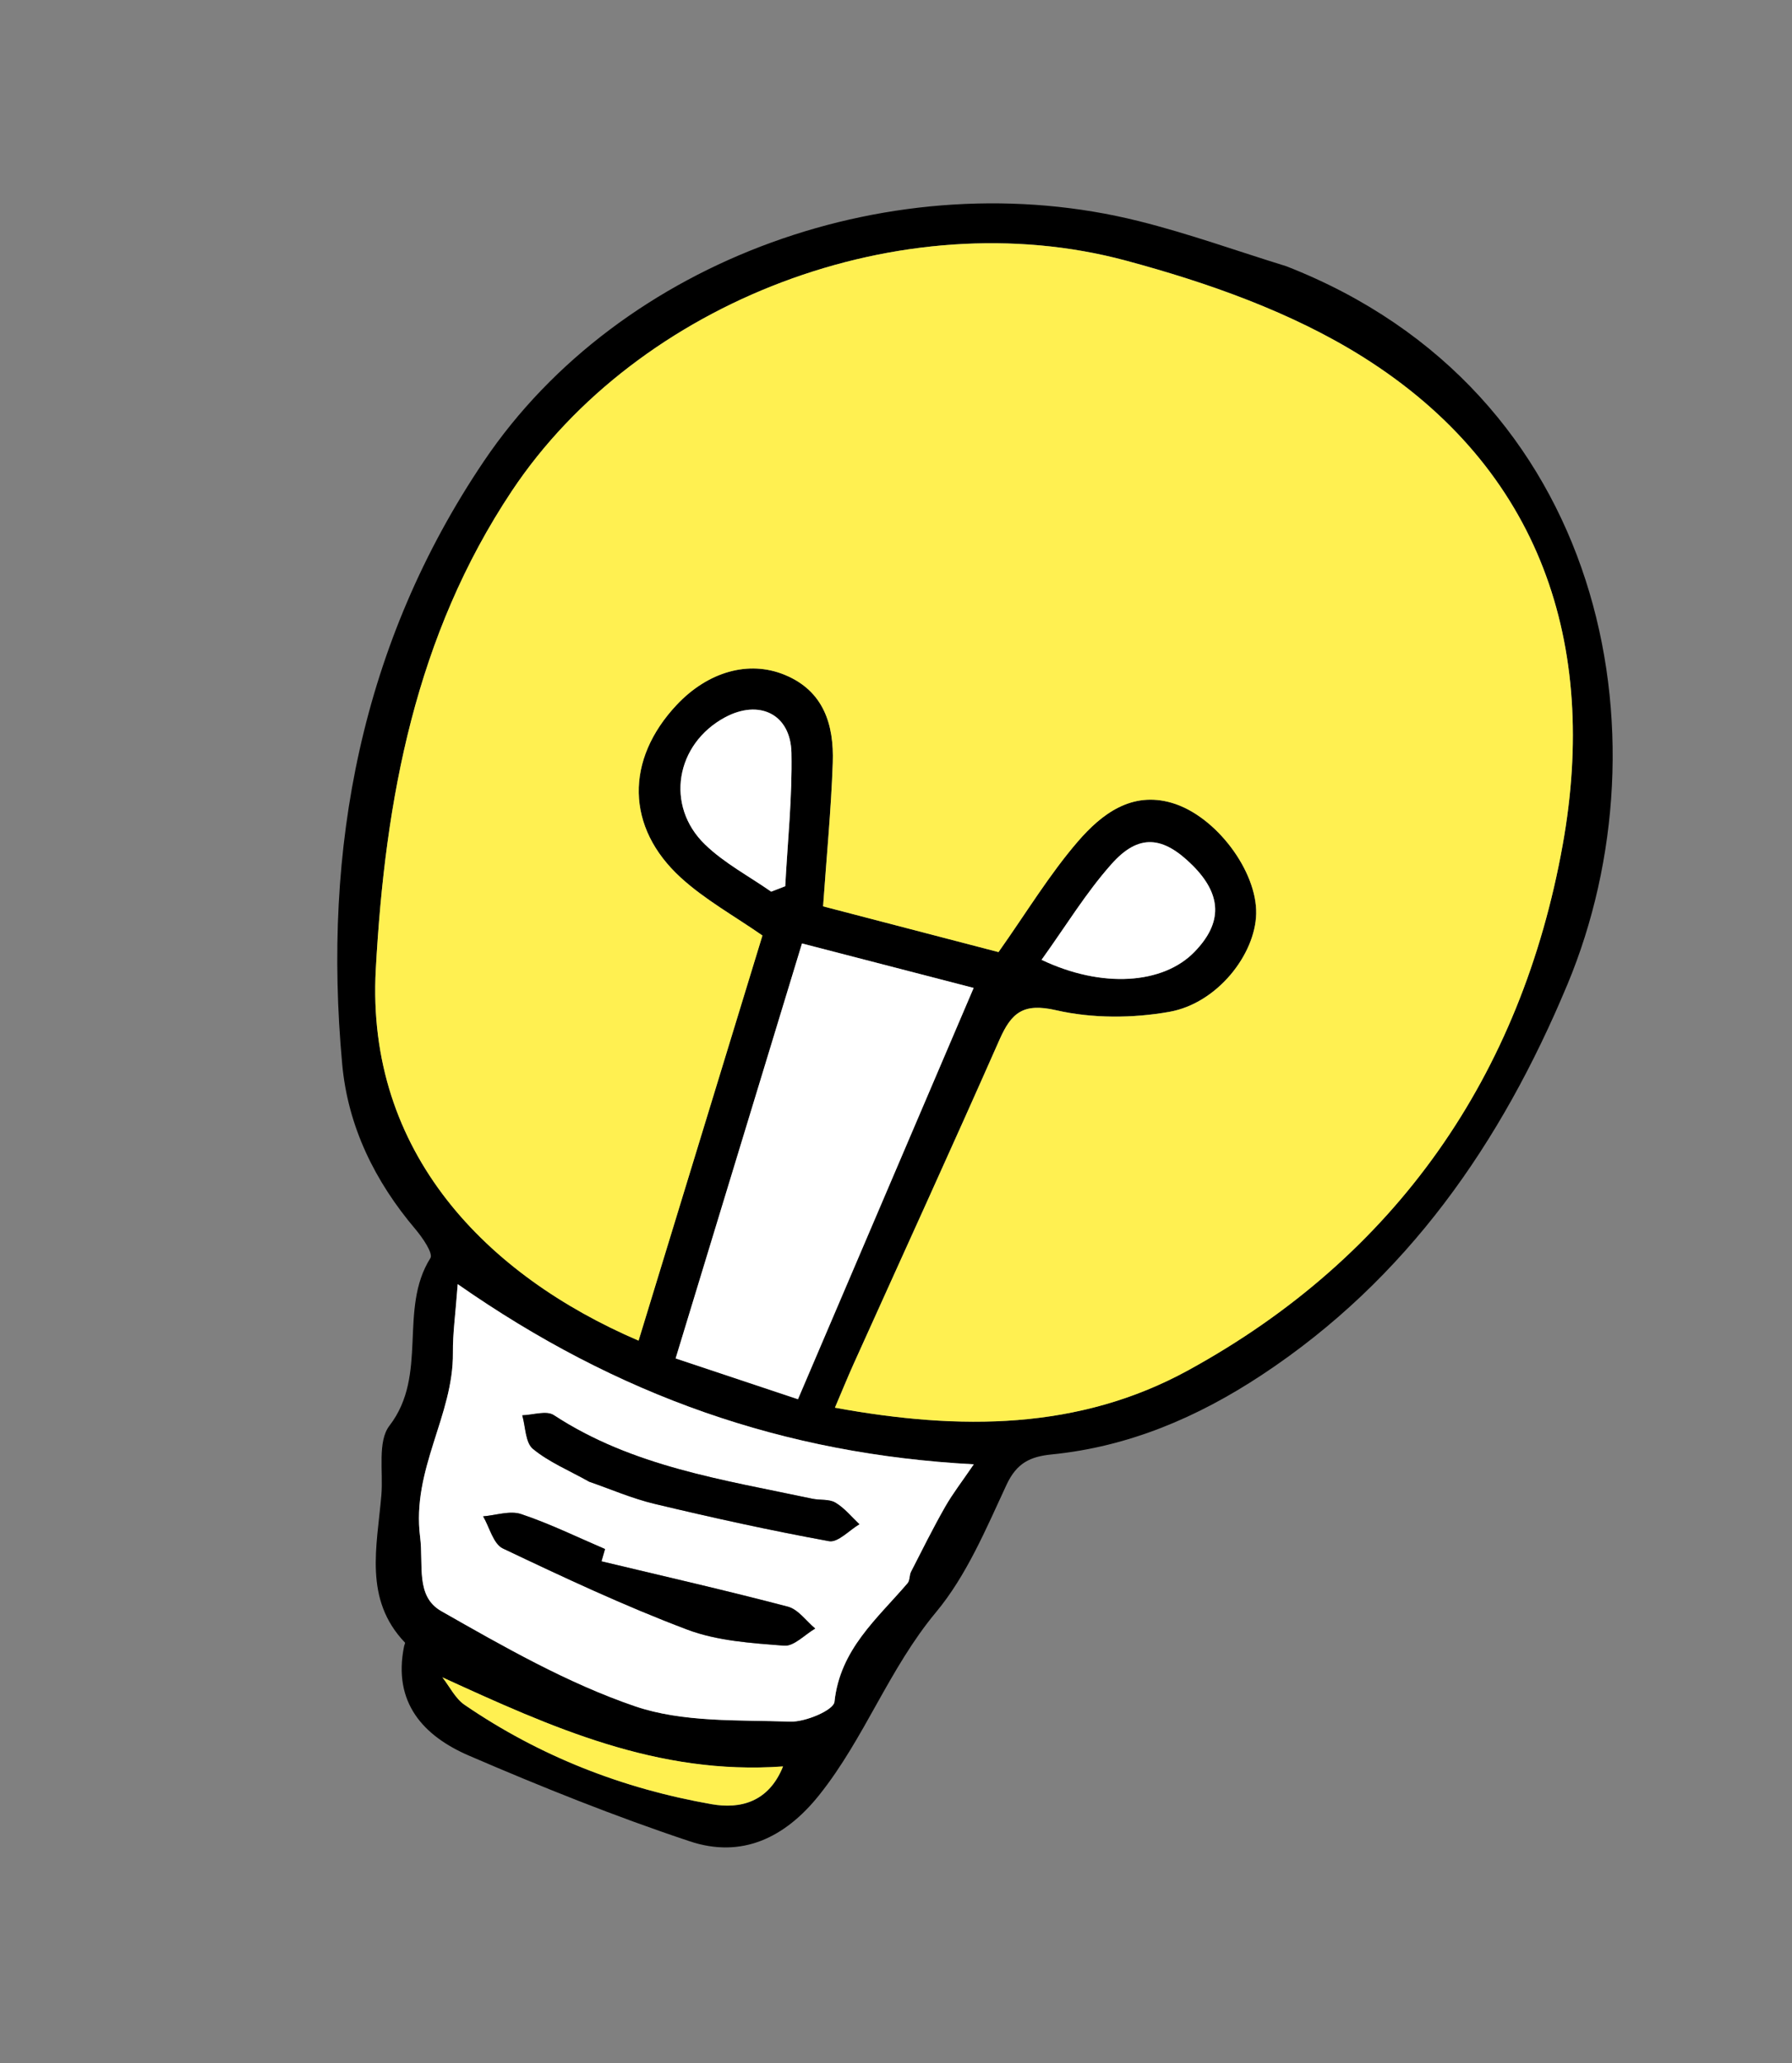 <svg width="53" height="61" viewBox="0 0 53 61" fill="none" xmlns="http://www.w3.org/2000/svg">
<rect x="0" y="0" width="53" height="61" fill="#808080" stroke="none"/>
<g clip-path="url(#clip0_10_1456)">
<path d="M38.048 7.873C47.509 11.572 49.401 21.813 46.358 29.105C44.399 33.797 41.62 37.811 37.321 40.649C35.413 41.909 33.377 42.773 31.107 43C30.473 43.063 30.07 43.249 29.767 43.901C29.163 45.201 28.586 46.581 27.684 47.664C26.294 49.332 25.572 51.388 24.23 53.069C23.207 54.351 21.923 54.945 20.403 54.439C18.19 53.703 16.016 52.83 13.874 51.907C12.53 51.328 11.611 50.344 11.951 48.673C11.958 48.634 11.991 48.575 11.975 48.561C10.749 47.278 11.152 45.719 11.279 44.207C11.338 43.51 11.158 42.617 11.519 42.15C12.678 40.644 11.775 38.712 12.729 37.196C12.817 37.056 12.496 36.59 12.288 36.343C11.088 34.929 10.289 33.305 10.121 31.463C9.532 25.068 10.687 19.007 14.311 13.636C18.355 7.64 26.513 4.746 33.68 6.537C35.156 6.905 36.593 7.424 38.046 7.872L38.048 7.873ZM18.885 39.636C20.126 35.574 21.345 31.593 22.549 27.657C21.718 27.078 20.854 26.599 20.14 25.951C18.503 24.46 18.489 22.46 20.012 20.839C20.932 19.859 22.137 19.509 23.208 19.95C24.363 20.424 24.668 21.428 24.629 22.551C24.58 23.947 24.444 25.343 24.343 26.794C26.09 27.249 27.852 27.709 29.531 28.147C30.361 26.972 31.038 25.849 31.883 24.871C32.579 24.068 33.465 23.382 34.664 23.736C35.965 24.122 37.179 25.753 37.152 27.012C37.126 28.219 36.001 29.662 34.584 29.913C33.496 30.106 32.304 30.113 31.237 29.866C30.264 29.643 29.914 29.937 29.56 30.738C28.141 33.952 26.679 37.147 25.234 40.35C25.062 40.729 24.906 41.118 24.693 41.616C28.399 42.294 31.909 42.281 35.142 40.51C41.294 37.141 44.993 31.79 46.218 24.972C47.279 19.058 45.577 13.863 40.313 10.555C38.202 9.229 35.721 8.354 33.291 7.701C26.672 5.927 18.869 8.911 15.139 14.515C12.293 18.787 11.39 23.61 11.115 28.662C10.82 34.077 14.394 37.708 18.886 39.634L18.885 39.636ZM13.537 37.968C13.473 38.846 13.39 39.419 13.396 39.991C13.416 41.848 12.171 43.434 12.426 45.44C12.531 46.267 12.283 47.193 13.05 47.63C14.899 48.683 16.779 49.759 18.776 50.442C20.196 50.927 21.828 50.845 23.372 50.898C23.821 50.915 24.655 50.56 24.681 50.313C24.847 48.758 25.945 47.856 26.844 46.803C26.912 46.723 26.892 46.571 26.944 46.467C27.272 45.825 27.594 45.178 27.951 44.552C28.176 44.154 28.459 43.79 28.8 43.291C23.204 42.994 18.267 41.269 13.538 37.965L13.537 37.968ZM23.602 41.369L28.797 29.209C27.187 28.791 25.547 28.368 23.721 27.894C22.469 32.003 21.247 36.017 19.984 40.162C21.202 40.568 22.296 40.933 23.604 41.37L23.602 41.369ZM30.805 28.377C32.593 29.228 34.398 29.099 35.328 28.142C36.163 27.284 36.144 26.453 35.269 25.582C34.396 24.713 33.678 24.639 32.873 25.547C32.124 26.391 31.527 27.375 30.805 28.377ZM22.808 26.362C22.946 26.309 23.085 26.255 23.224 26.202C23.293 24.887 23.433 23.572 23.408 22.26C23.386 21.109 22.452 20.664 21.44 21.21C19.983 21.995 19.663 23.821 20.854 24.97C21.424 25.52 22.153 25.902 22.808 26.362ZM13.082 49.589C13.301 49.866 13.466 50.219 13.745 50.408C15.963 51.923 18.42 52.883 21.054 53.344C21.878 53.486 22.732 53.296 23.159 52.227C19.445 52.493 16.309 51.068 13.083 49.592L13.082 49.589Z" fill="black"/>
<path d="M18.885 39.636C14.393 37.709 10.819 34.079 11.114 28.663C11.39 23.61 12.292 18.789 15.137 14.517C18.869 8.911 26.672 5.927 33.292 7.704C35.722 8.357 38.202 9.229 40.314 10.557C45.578 13.866 47.281 19.059 46.219 24.975C44.995 31.792 41.295 37.144 35.143 40.513C31.91 42.284 28.398 42.296 24.694 41.619C24.907 41.12 25.065 40.733 25.235 40.352C26.678 37.149 28.142 33.954 29.561 30.74C29.915 29.939 30.263 29.645 31.238 29.869C32.306 30.113 33.499 30.109 34.585 29.916C36.002 29.664 37.127 28.221 37.153 27.015C37.18 25.756 35.965 24.124 34.665 23.739C33.466 23.385 32.58 24.07 31.884 24.874C31.04 25.852 30.362 26.975 29.532 28.149C27.855 27.712 26.09 27.253 24.344 26.797C24.445 25.345 24.581 23.95 24.63 22.554C24.67 21.428 24.364 20.427 23.209 19.952C22.139 19.512 20.935 19.862 20.013 20.841C18.49 22.463 18.504 24.463 20.141 25.953C20.853 26.603 21.719 27.081 22.55 27.659C21.346 31.596 20.129 35.578 18.886 39.639L18.885 39.636Z" fill="#FFF051"/>
<path d="M13.537 37.967C18.268 41.272 23.204 42.996 28.8 43.293C28.46 43.793 28.177 44.157 27.95 44.554C27.593 45.18 27.274 45.825 26.944 46.468C26.89 46.572 26.912 46.723 26.843 46.805C25.942 47.859 24.845 48.761 24.68 50.315C24.654 50.562 23.818 50.916 23.372 50.9C21.829 50.847 20.197 50.93 18.775 50.444C16.776 49.76 14.899 48.683 13.05 47.632C12.282 47.194 12.53 46.268 12.425 45.442C12.17 43.436 13.415 41.85 13.395 39.993C13.389 39.421 13.472 38.848 13.537 37.969L13.537 37.967ZM17.428 43.808C18.038 44.017 18.69 44.303 19.371 44.465C21.079 44.871 22.795 45.251 24.522 45.565C24.782 45.613 25.118 45.243 25.419 45.065C25.186 44.848 24.977 44.586 24.71 44.426C24.524 44.315 24.252 44.359 24.024 44.31C21.391 43.75 18.706 43.363 16.379 41.838C16.162 41.696 15.763 41.835 15.448 41.844C15.546 42.183 15.54 42.65 15.762 42.836C16.236 43.228 16.831 43.472 17.43 43.809L17.428 43.808ZM17.788 46.16C17.823 46.039 17.858 45.917 17.893 45.796C17.069 45.444 16.261 45.045 15.412 44.763C15.082 44.654 14.664 44.801 14.288 44.83C14.477 45.155 14.589 45.643 14.869 45.778C16.663 46.632 18.469 47.479 20.326 48.179C21.216 48.516 22.226 48.58 23.191 48.654C23.48 48.677 23.803 48.326 24.109 48.147C23.842 47.926 23.605 47.582 23.3 47.5C21.471 47.018 19.626 46.6 17.786 46.159L17.788 46.16Z" fill="white"/>
<path d="M23.602 41.369C22.296 40.933 21.2 40.567 19.982 40.161C21.244 36.016 22.467 32.002 23.719 27.893C25.545 28.367 27.184 28.792 28.796 29.208L23.6 41.368L23.602 41.369Z" fill="white"/>
<path d="M30.805 28.377C31.525 27.374 32.122 26.39 32.873 25.547C33.677 24.641 34.394 24.712 35.269 25.582C36.143 26.455 36.163 27.284 35.328 28.142C34.401 29.099 32.593 29.228 30.805 28.377Z" fill="white"/>
<path d="M22.808 26.362C22.15 25.903 21.422 25.519 20.854 24.97C19.663 23.823 19.983 21.997 21.44 21.21C22.454 20.665 23.386 21.109 23.408 22.26C23.434 23.571 23.294 24.887 23.224 26.201C23.086 26.254 22.946 26.309 22.808 26.362Z" fill="white"/>
<path d="M13.082 49.589C16.308 51.065 19.444 52.49 23.158 52.224C22.73 53.292 21.876 53.485 21.053 53.34C18.418 52.882 15.961 51.922 13.744 50.405C13.465 50.215 13.299 49.864 13.081 49.586L13.082 49.589Z" fill="#FFF051"/>
<path d="M17.428 43.808C16.829 43.471 16.234 43.227 15.76 42.835C15.536 42.649 15.543 42.182 15.446 41.843C15.761 41.834 16.16 41.696 16.377 41.837C18.704 43.362 21.389 43.749 24.022 44.309C24.25 44.358 24.522 44.314 24.708 44.425C24.976 44.583 25.185 44.845 25.417 45.064C25.116 45.242 24.78 45.612 24.52 45.565C22.793 45.25 21.078 44.873 19.369 44.464C18.688 44.302 18.038 44.017 17.426 43.807L17.428 43.808Z" fill="black"/>
<path d="M17.788 46.16C19.628 46.601 21.472 47.021 23.302 47.501C23.608 47.58 23.842 47.924 24.111 48.148C23.802 48.328 23.482 48.678 23.193 48.654C22.227 48.578 21.219 48.515 20.328 48.18C18.471 47.48 16.665 46.632 14.871 45.779C14.591 45.644 14.479 45.156 14.29 44.831C14.667 44.8 15.085 44.652 15.414 44.764C16.262 45.048 17.071 45.445 17.895 45.797C17.86 45.918 17.825 46.04 17.79 46.161L17.788 46.16Z" fill="black"/>
</g>
<defs>
<clipPath id="clip0_10_1456">
<rect width="36" height="50" fill="white" transform="translate(19.645) rotate(23.135)"/>
</clipPath>
</defs>
</svg>
